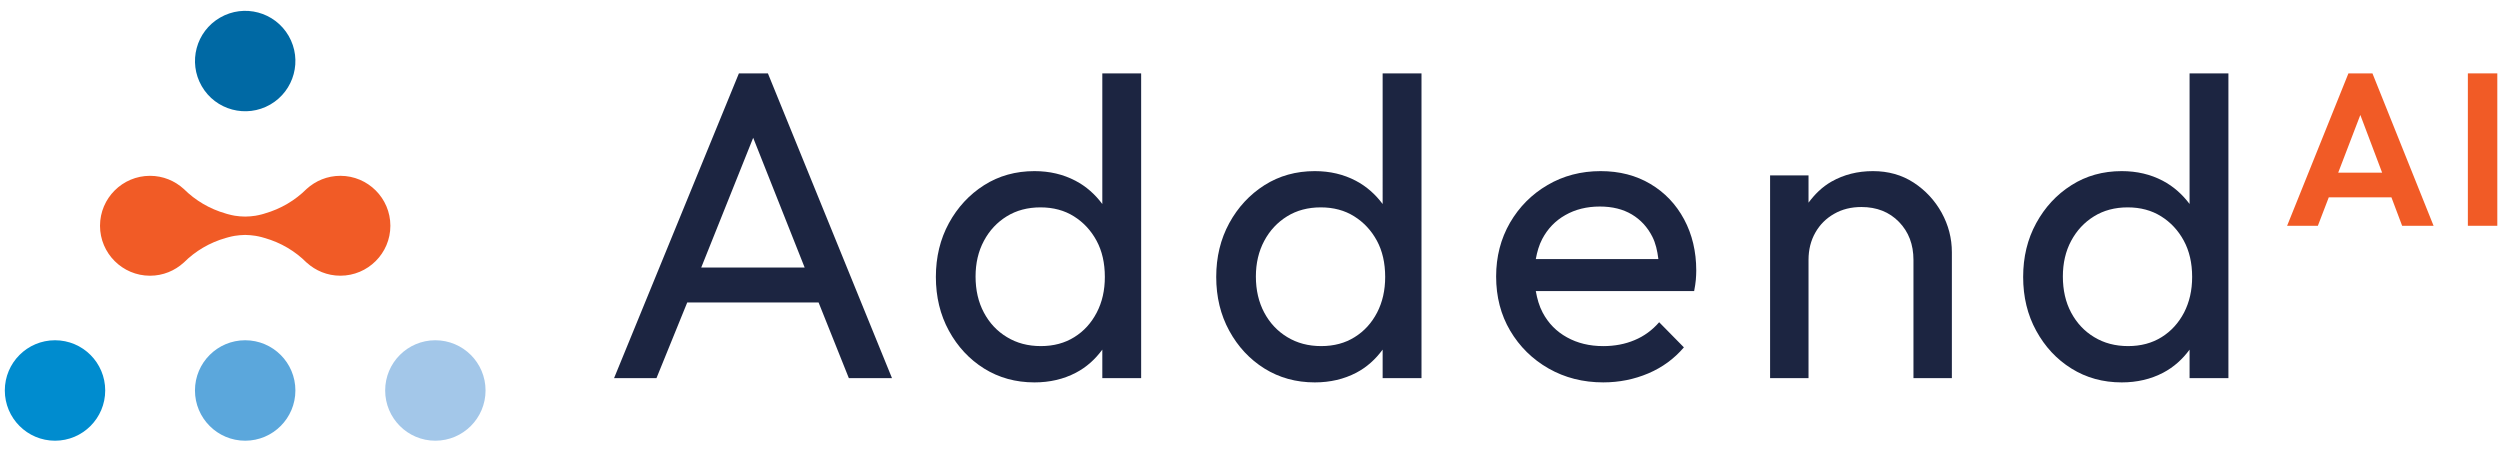 <?xml version="1.0" encoding="UTF-8"?>
<svg xmlns="http://www.w3.org/2000/svg" viewBox="0 0 227 41" xml:space="preserve" class="block w-[220px]"> <g> <path fill="#1C2541" d="M100.09,18.524c-0.656-0.873-1.448-1.594-2.443-2.114c-1.112-0.583-2.352-0.872-3.718-0.872         c-1.706,0-3.231,0.426-4.575,1.278c-1.34,0.853-2.407,2.007-3.194,3.447c-0.79,1.452-1.183,3.076-1.183,4.885         c0,1.81,0.393,3.437,1.183,4.883c0.787,1.442,1.854,2.591,3.194,3.43c1.344,0.838,2.87,1.261,4.575,1.261         c1.395,0,2.647-0.295,3.756-0.875c0.985-0.514,1.765-1.231,2.405-2.102v2.588h3.526V6.663h-3.526V18.524z M97.55,30.61         c-0.867,0.544-1.882,0.815-3.041,0.815c-1.164,0-2.191-0.271-3.08-0.815c-0.894-0.537-1.59-1.284-2.092-2.228         c-0.505-0.946-0.756-2.037-0.756-3.275c0-1.211,0.251-2.291,0.756-3.234c0.502-0.943,1.194-1.685,2.073-2.228         c0.877-0.543,1.901-0.815,3.063-0.815c1.161,0,2.176,0.272,3.04,0.815s1.549,1.278,2.054,2.211         c0.501,0.926,0.753,2.023,0.753,3.291c0,1.215-0.243,2.289-0.737,3.235C99.091,29.326,98.417,30.073,97.55,30.61z"></path> <path fill="#1C2541" d="M125.544,18.524c-0.656-0.873-1.451-1.594-2.442-2.114c-1.11-0.583-2.35-0.872-3.721-0.872         c-1.702,0-3.227,0.426-4.571,1.278c-1.34,0.853-2.409,2.007-3.195,3.447c-0.79,1.452-1.182,3.076-1.182,4.885         c0,1.81,0.392,3.437,1.182,4.883c0.786,1.442,1.854,2.591,3.195,3.43c1.345,0.838,2.869,1.261,4.571,1.261         c1.397,0,2.65-0.295,3.764-0.875c0.98-0.514,1.757-1.231,2.399-2.102v2.588h3.528V6.663h-3.528V18.524z M123.005,30.61         c-0.863,0.544-1.878,0.815-3.04,0.815s-2.188-0.271-3.081-0.815c-0.89-0.537-1.589-1.284-2.092-2.228         c-0.503-0.946-0.758-2.037-0.758-3.275c0-1.211,0.255-2.291,0.758-3.234s1.197-1.685,2.074-2.228         c0.878-0.543,1.896-0.815,3.059-0.815c1.164,0,2.174,0.272,3.039,0.815c0.868,0.543,1.552,1.278,2.059,2.211         c0.501,0.926,0.752,2.023,0.752,3.291c0,1.215-0.245,2.289-0.734,3.235C124.549,29.326,123.871,30.073,123.005,30.61z"></path> <path fill="#1C2541" d="M149.856,16.702c-1.303-0.775-2.809-1.164-4.515-1.164c-1.78,0-3.391,0.423-4.821,1.261         c-1.436,0.839-2.573,1.983-3.413,3.426c-0.837,1.453-1.258,3.073-1.258,4.882c0,1.836,0.423,3.477,1.277,4.923         c0.855,1.442,2.016,2.591,3.488,3.43c1.473,0.838,3.123,1.261,4.961,1.261c1.446,0,2.807-0.274,4.087-0.815         c1.28-0.544,2.356-1.332,3.236-2.365l-2.246-2.282c-0.623,0.719-1.368,1.266-2.23,1.624c-0.864,0.366-1.816,0.544-2.847,0.544         c-1.241,0-2.338-0.265-3.292-0.795c-0.959-0.527-1.694-1.278-2.208-2.248c-0.314-0.588-0.502-1.252-0.625-1.957h14.379         c0.076-0.386,0.126-0.728,0.153-1.023c0.024-0.298,0.038-0.58,0.038-0.835c0-1.731-0.369-3.281-1.102-4.651         C152.181,18.547,151.159,17.474,149.856,16.702z M142.128,19.531c0.905-0.517,1.952-0.778,3.14-0.778         c1.137,0,2.104,0.242,2.903,0.718c0.8,0.48,1.42,1.151,1.859,2.017c0.299,0.58,0.456,1.274,0.55,2.033h-11.129         c0.119-0.661,0.298-1.278,0.586-1.825C140.525,20.772,141.22,20.044,142.128,19.531z"></path> <path fill="#1C2541" d="M173.767,16.585c-1.075-0.702-2.312-1.047-3.701-1.047c-1.402,0-2.647,0.319-3.763,0.949         c-0.861,0.49-1.525,1.158-2.089,1.916v-2.476h-3.49v18.405h3.49V23.598c0-0.93,0.208-1.758,0.62-2.479         c0.41-0.725,0.98-1.292,1.702-1.701c0.725-0.419,1.55-0.621,2.479-0.621c1.395,0,2.533,0.449,3.413,1.352         c0.879,0.903,1.314,2.057,1.314,3.45v10.734h3.488V22.903c0-1.265-0.31-2.463-0.929-3.59         C175.679,18.195,174.834,17.283,173.767,16.585z"></path> <path fill="#1C2541" d="M198.813,6.663v11.858c-0.654-0.869-1.45-1.59-2.439-2.111c-1.114-0.583-2.35-0.872-3.723-0.872         c-1.704,0-3.229,0.426-4.566,1.278c-1.35,0.853-2.41,2.007-3.198,3.447c-0.794,1.452-1.185,3.076-1.185,4.885         c0,1.81,0.391,3.437,1.185,4.883c0.788,1.442,1.849,2.591,3.198,3.43c1.338,0.838,2.862,1.261,4.566,1.261         c1.396,0,2.648-0.295,3.757-0.875c0.982-0.514,1.763-1.231,2.405-2.098v2.584h3.527V6.663H198.813z M196.279,30.61         c-0.87,0.544-1.885,0.815-3.047,0.815c-1.161,0-2.191-0.271-3.081-0.815c-0.893-0.537-1.587-1.284-2.092-2.228         c-0.505-0.946-0.751-2.037-0.751-3.275c0-1.211,0.246-2.291,0.751-3.234s1.196-1.685,2.075-2.228         c0.876-0.543,1.896-0.815,3.059-0.815c1.166,0,2.173,0.272,3.041,0.815c0.867,0.543,1.551,1.278,2.056,2.211         c0.502,0.926,0.757,2.023,0.757,3.291c0,1.215-0.248,2.289-0.734,3.235C197.818,29.326,197.14,30.073,196.279,30.61z"></path> <g> <path fill="#F15B26" d="M213.237,6.663L207.67,20.5h2.792l0.99-2.58h5.69l0.972,2.58h2.855l-5.551-13.838H213.237z              M212.308,15.679l2.01-5.241l1.98,5.241H212.308z"></path> <rect x="224.082" y="6.663" fill="#F15B26" width="2.674" height="13.838"></rect> </g> <path fill="#1C2541" d="M69.726,6.663h-2.634L55.758,34.332h3.851l2.791-6.866h11.928l2.746,6.866h3.918L69.726,6.663z          M63.671,24.292l4.718-11.781l4.674,11.781H63.671z"></path> <path fill="#F15B26" d="M30.905,15.964c-1.185,0-2.25,0.454-3.064,1.191l0,0c-1.041,1.04-2.345,1.812-3.798,2.228         c-0.044,0.017-0.083,0.03-0.126,0.04c-0.052,0.017-0.107,0.027-0.156,0.043c-0.184,0.051-0.371,0.087-0.561,0.122         c-0.303,0.046-0.616,0.077-0.937,0.077c-0.321,0-0.633-0.03-0.941-0.077c-0.186-0.034-0.369-0.071-0.55-0.122         c-0.054-0.013-0.111-0.026-0.163-0.043c-0.039-0.01-0.078-0.023-0.118-0.037c-1.458-0.416-2.761-1.191-3.805-2.231l0,0         c-0.814-0.738-1.879-1.191-3.067-1.191c-2.497,0-4.537,2.03-4.537,4.537c0,2.503,2.04,4.534,4.537,4.534         c1.188,0,2.253-0.453,3.067-1.194v0.003c1.044-1.047,2.347-1.818,3.805-2.234c0.04-0.014,0.079-0.023,0.118-0.033         c0.052-0.021,0.109-0.031,0.163-0.045c0.181-0.047,0.364-0.09,0.55-0.12c0.308-0.043,0.62-0.081,0.941-0.081         c0.321,0,0.634,0.038,0.937,0.081c0.19,0.03,0.377,0.073,0.561,0.12c0.048,0.014,0.104,0.023,0.156,0.045         c0.043,0.01,0.082,0.02,0.126,0.036c1.454,0.416,2.757,1.185,3.798,2.231V23.84c0.814,0.741,1.879,1.194,3.064,1.194         c2.5,0,4.541-2.03,4.541-4.534C35.446,17.994,33.405,15.964,30.905,15.964z"></path> <path fill="#008CCF" d="M9.553,35.453c0,2.516-2.039,4.563-4.557,4.563c-2.52,0-4.559-2.047-4.559-4.563         c0-2.518,2.039-4.558,4.559-4.558C7.515,30.896,9.553,32.936,9.553,35.453z"></path> <path fill="#5BA7DC" d="M26.822,35.453c0,2.516-2.04,4.563-4.559,4.563c-2.52,0-4.56-2.047-4.56-4.563         c0-2.518,2.04-4.558,4.56-4.558C24.782,30.896,26.822,32.936,26.822,35.453z"></path> <path fill="#A3C7E9" d="M44.088,35.453c0,2.516-2.04,4.563-4.561,4.563c-2.515,0-4.554-2.047-4.554-4.563         c0-2.518,2.039-4.558,4.554-4.558C42.048,30.896,44.088,32.936,44.088,35.453z"></path> <path fill="#0069A4" d="M19.983,1.599c2.182-1.262,4.967-0.517,6.229,1.664c1.258,2.182,0.511,4.967-1.669,6.229         c-2.182,1.258-4.969,0.51-6.226-1.668C17.056,5.643,17.804,2.855,19.983,1.599z"></path> </g> </svg>
